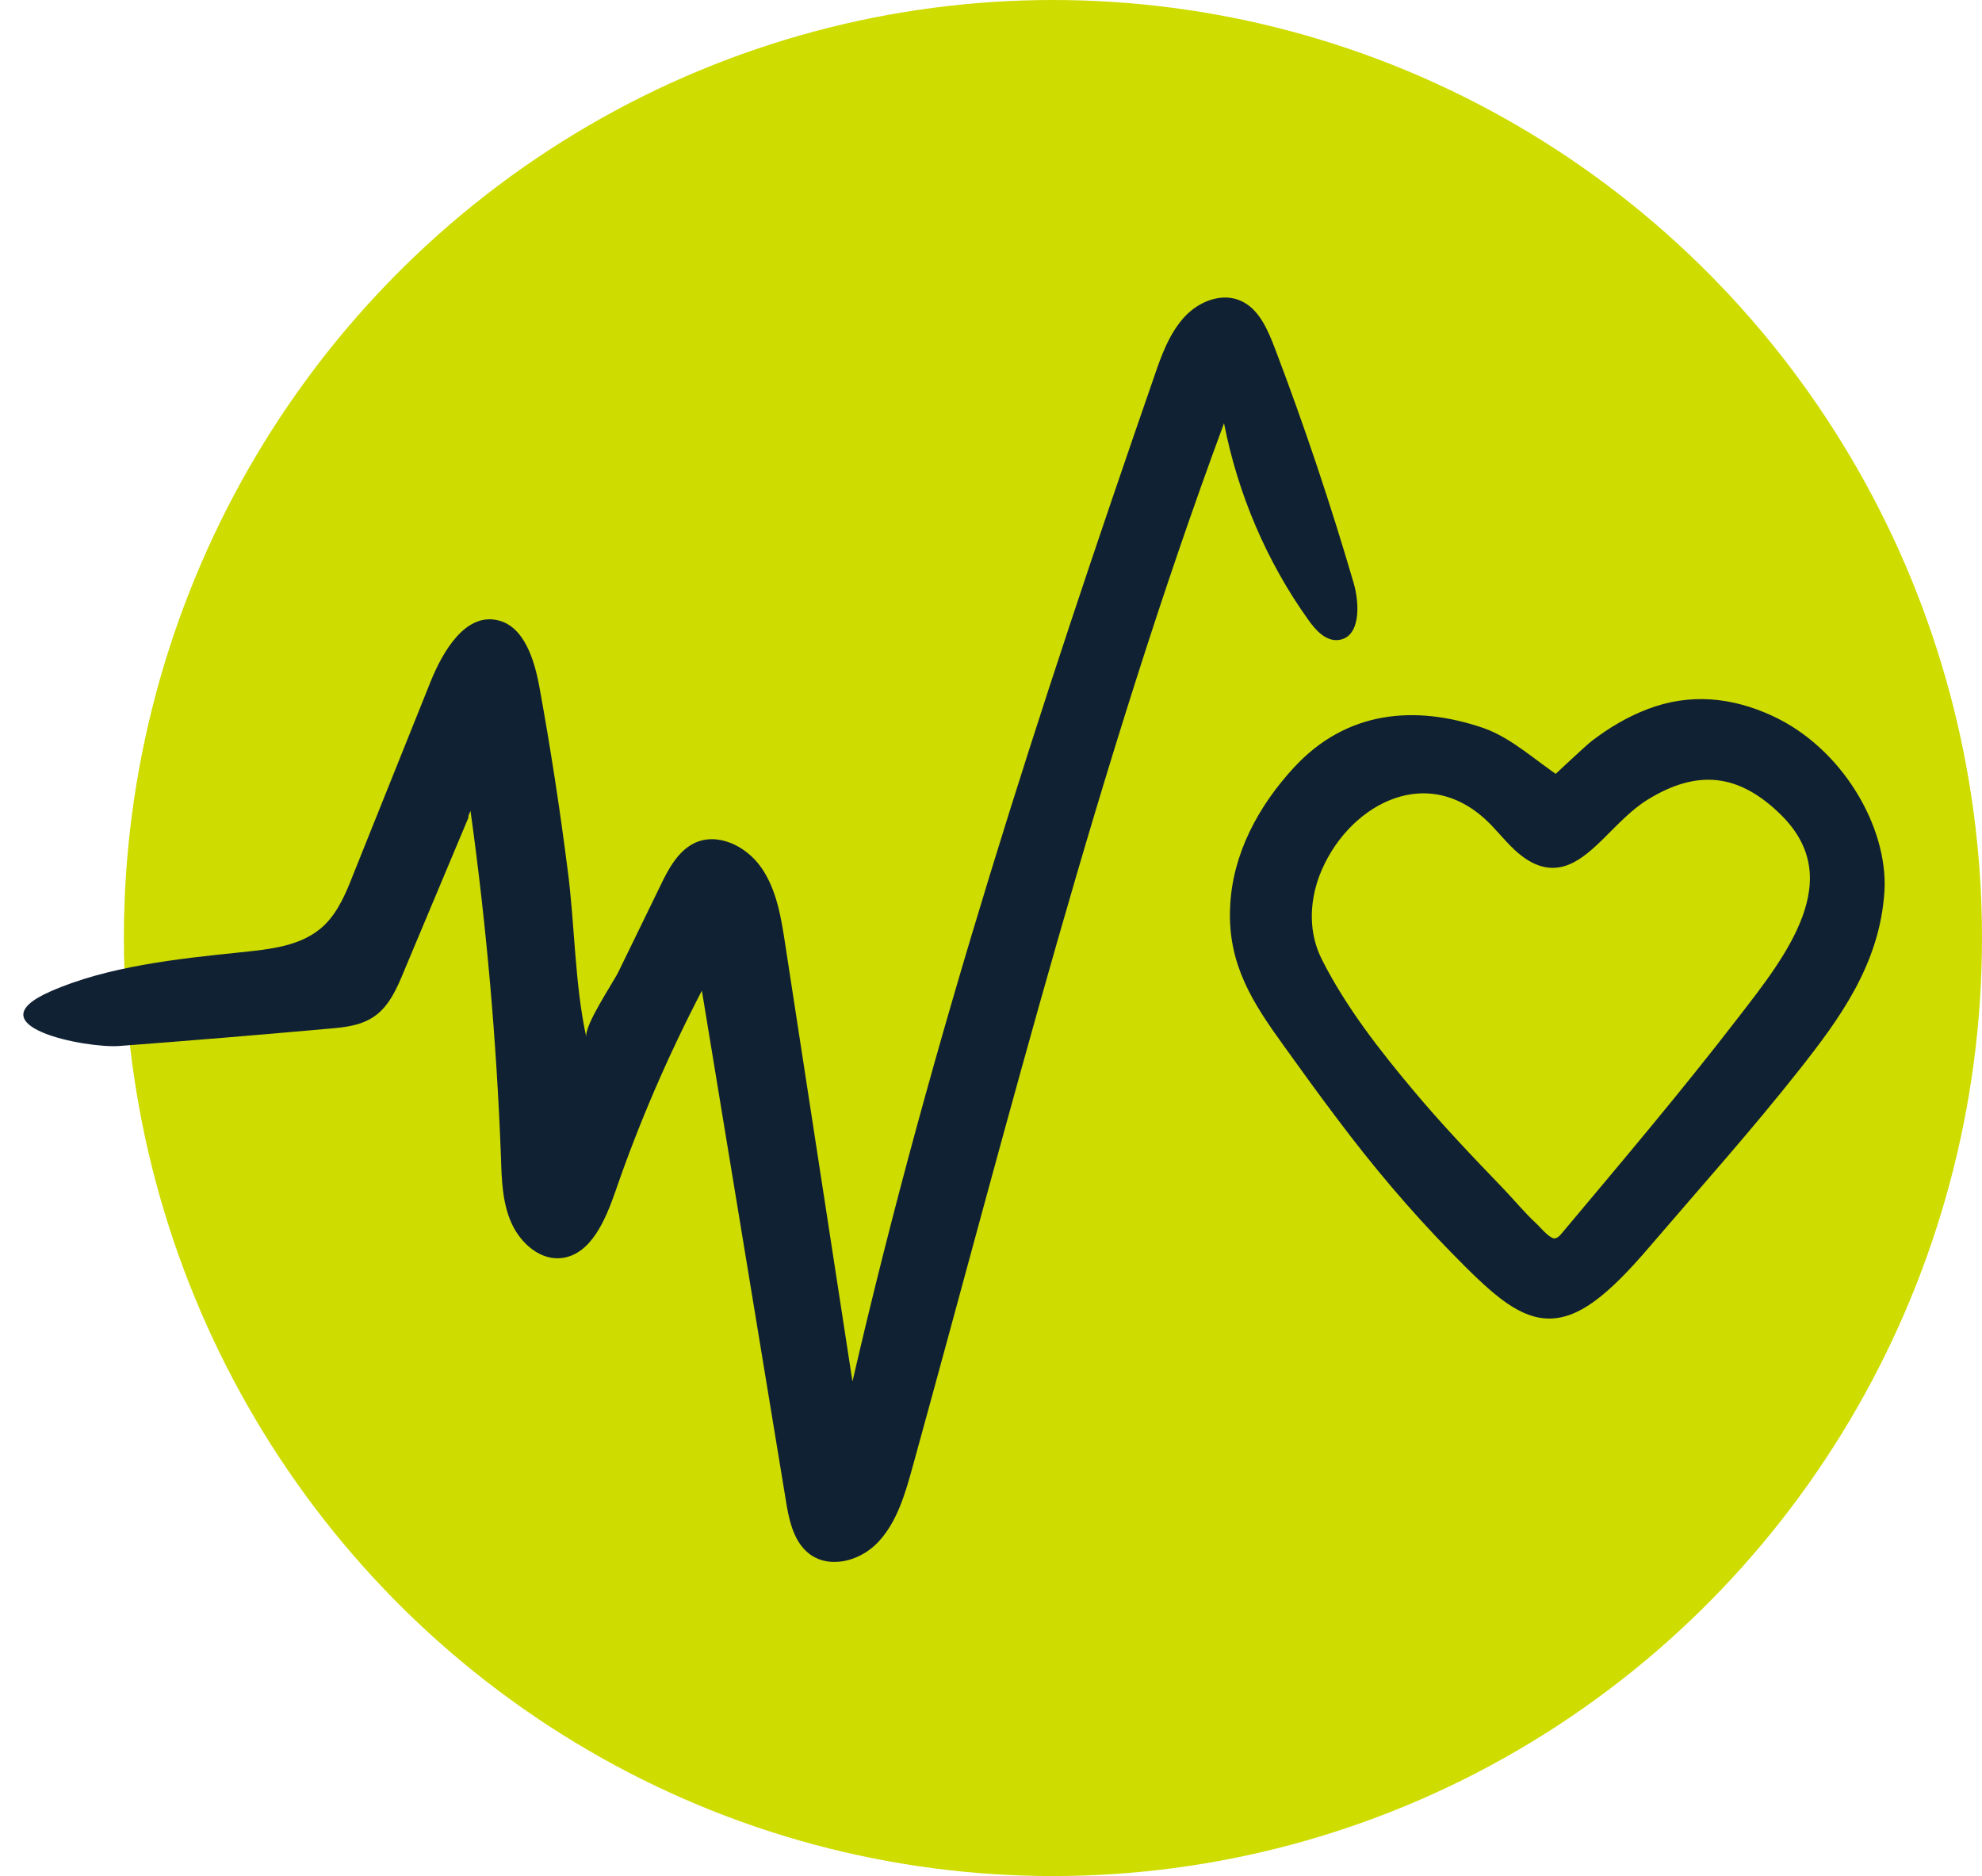 <svg width="56" height="53" viewBox="0 0 56 53" fill="none" xmlns="http://www.w3.org/2000/svg">
<ellipse cx="29.75" cy="26.5" rx="26.25" ry="26.5" fill="#CEDC00"/>
<path d="M13.244 23.077C12.63 24.53 12.024 25.994 11.41 27.447C11.217 27.919 10.997 28.41 10.602 28.695C10.225 28.972 9.736 29.026 9.275 29.062C7.304 29.24 5.343 29.4 3.372 29.55C2.432 29.621 -0.79 28.986 1.418 28.012C3.024 27.299 5.041 27.084 6.76 26.908C7.61 26.816 8.541 26.744 9.17 26.131C9.559 25.749 9.78 25.221 9.982 24.701C10.705 22.888 11.437 21.085 12.16 19.272C12.516 18.384 13.148 17.332 14.036 17.517C14.808 17.67 15.108 18.651 15.249 19.456C15.558 21.152 15.821 22.866 16.039 24.579C16.243 26.121 16.236 27.809 16.567 29.305C16.494 28.979 17.338 27.742 17.481 27.44C17.871 26.649 18.252 25.848 18.642 25.056C18.871 24.576 19.137 24.067 19.594 23.831C20.252 23.495 21.081 23.888 21.516 24.519C21.951 25.15 22.075 25.945 22.191 26.711C22.825 30.82 23.451 34.919 24.086 39.028C26.308 29.383 29.372 19.979 32.605 10.655C32.81 10.05 33.033 9.436 33.451 8.97C33.869 8.503 34.552 8.244 35.096 8.516C35.586 8.757 35.824 9.326 36.027 9.856C36.855 12.033 37.593 14.236 38.248 16.476C38.422 17.081 38.435 17.988 37.837 18.078C37.475 18.135 37.176 17.813 36.959 17.502C35.792 15.869 34.975 13.96 34.584 11.956C31.028 21.557 28.517 31.547 25.783 41.447C25.574 42.204 25.347 42.99 24.818 43.559C24.289 44.127 23.372 44.352 22.799 43.841C22.402 43.487 22.282 42.893 22.197 42.347C21.408 37.557 20.619 32.767 19.831 27.987C18.882 29.813 18.057 31.709 17.385 33.667C17.103 34.471 16.7 35.424 15.894 35.537C15.287 35.626 14.722 35.144 14.457 34.565C14.192 33.986 14.173 33.318 14.154 32.678C14.03 29.403 13.743 26.142 13.294 22.907L13.227 23.067L13.244 23.077Z" fill="#112134"/>
<path d="M43.971 22.19C43.971 22.19 45.014 21.209 45.137 21.123C45.602 20.77 46.094 20.475 46.644 20.265C47.772 19.836 48.881 19.95 49.962 20.446C51.858 21.313 53.09 23.458 52.995 25.155C52.872 27.137 51.772 28.634 50.644 30.064C49.298 31.77 47.839 33.4 46.426 35.049C44.028 37.861 43.308 37.384 41.175 35.201C40.028 34.029 38.967 32.771 37.981 31.455C37.469 30.779 36.967 30.083 36.474 29.396C35.621 28.215 34.938 27.175 35.005 25.65C35.061 24.202 35.782 22.896 36.739 21.857C38.142 20.332 39.962 20.17 41.82 20.799C42.587 21.066 43.241 21.695 43.981 22.181L43.971 22.19ZM43.943 35.239L44.085 35.201C44.199 35.144 44.284 35.049 44.36 34.953C46.038 32.952 47.725 30.96 49.317 28.891C50.635 27.185 52.521 24.85 50.502 22.848C49.251 21.609 47.943 21.437 46.417 22.381C45.924 22.686 45.516 23.134 45.099 23.544C44.379 24.249 43.81 24.611 42.957 23.82C42.654 23.534 42.407 23.201 42.094 22.924C40.189 21.237 37.829 22.591 37.042 24.659C36.73 25.498 36.72 26.422 37.128 27.223C37.81 28.577 38.777 29.816 39.753 30.979C40.559 31.941 41.422 32.847 42.294 33.752C42.606 34.077 42.891 34.429 43.222 34.734C43.403 34.906 43.658 35.249 43.943 35.239V35.239Z" fill="#112134" stroke="#112134" stroke-width="0.5"/>
</svg>
